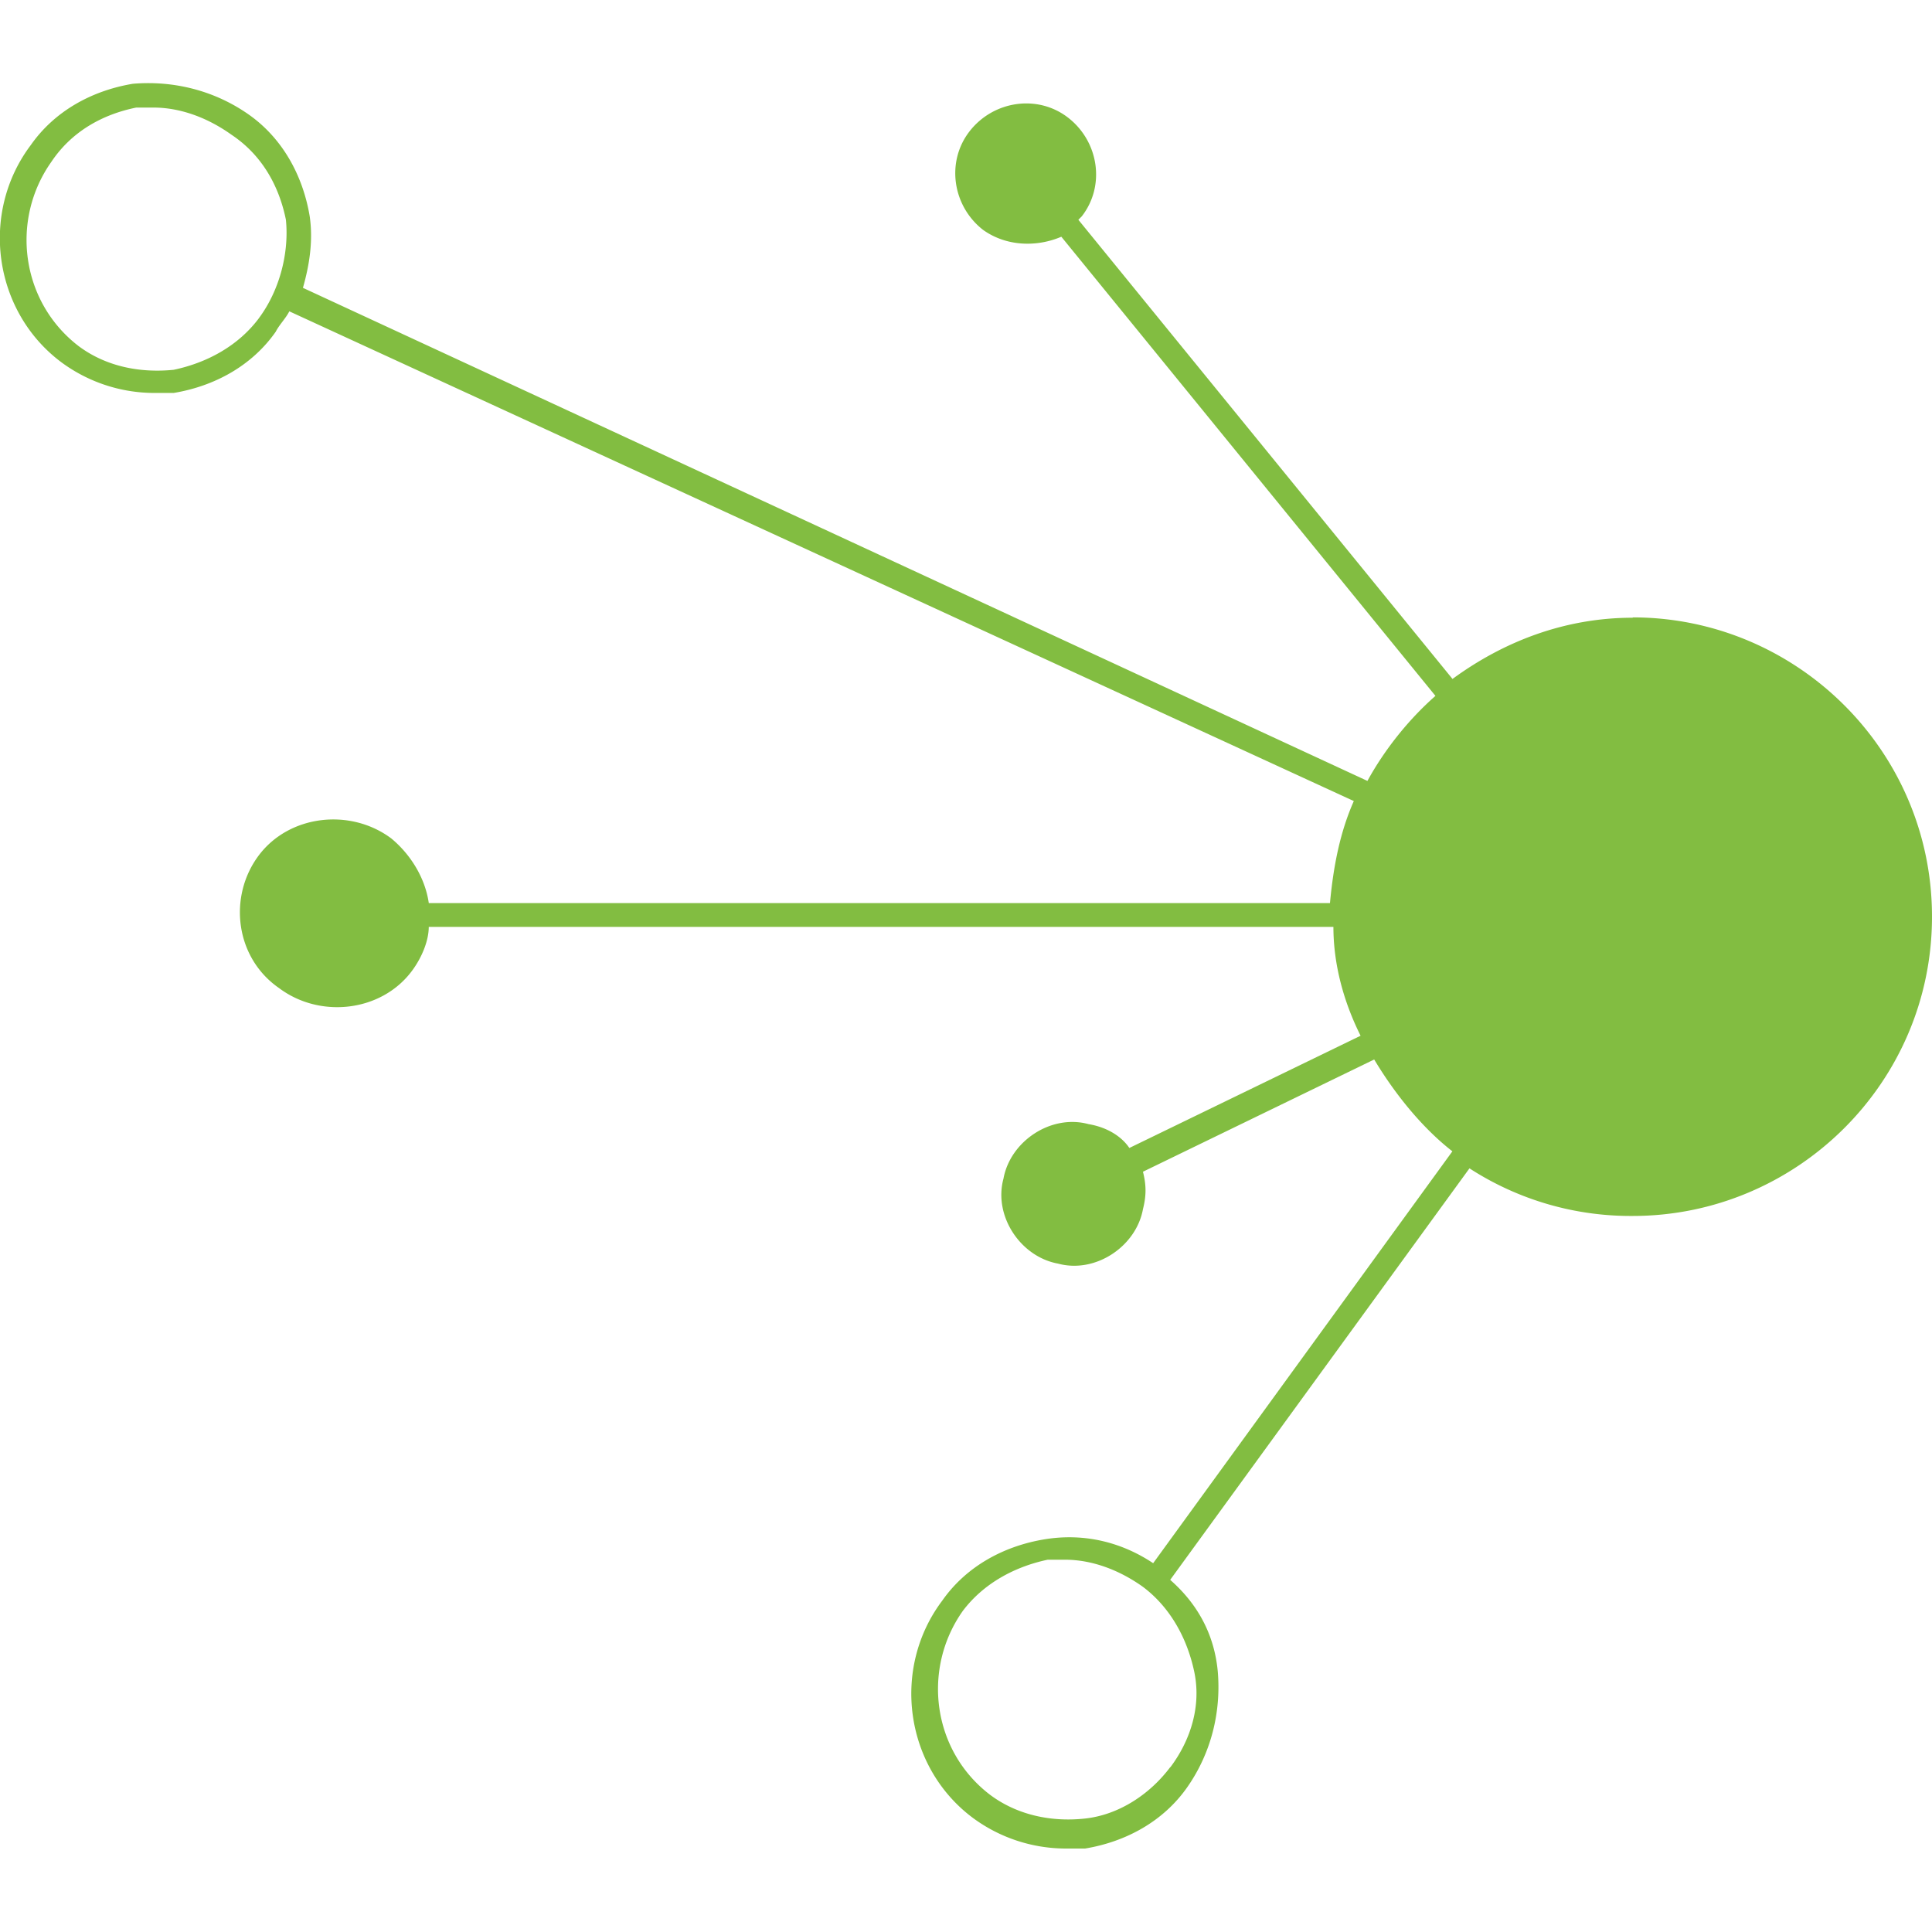 <svg xmlns="http://www.w3.org/2000/svg" width="64" height="64"><path d="M54.086 20.463c-2.253 0-4.28.79-5.97 2.028L35.722 7.28l.113-.113c.79-1.014.563-2.48-.45-3.267s-2.48-.563-3.267.45-.563 2.48.45 3.267c.79.563 1.803.563 2.59.225l12.393 15.21c-.9.79-1.7 1.803-2.253 2.817L10.035 9.535c.225-.79.338-1.577.225-2.366-.225-1.352-.9-2.59-2.028-3.38s-2.48-1.127-3.83-1.014c-1.352.225-2.59.9-3.38 2.028-1.7 2.253-1.24 5.52 1.014 7.2a5.19 5.19 0 0 0 3.042 1.014h.676c1.352-.225 2.59-.9 3.38-2.028.113-.225.338-.45.45-.676l35.263 16.223c-.45 1.014-.676 2.14-.79 3.38H14.204c-.113-.79-.563-1.577-1.24-2.14-1.352-1.014-3.38-.79-4.394.563s-.79 3.38.676 4.394c1.352 1.014 3.38.79 4.394-.563.338-.45.563-1.014.563-1.465h29.968c0 1.24.338 2.48.9 3.605l-7.66 3.718c-.225-.338-.676-.676-1.352-.79-1.24-.338-2.59.563-2.817 1.803-.338 1.24.563 2.59 1.803 2.817 1.24.338 2.59-.563 2.817-1.803.113-.45.113-.79 0-1.24l7.66-3.718c.676 1.127 1.577 2.253 2.59 3.042L38.2 51.783c-1.014-.676-2.253-1.014-3.605-.79s-2.59.9-3.38 2.028c-1.7 2.253-1.24 5.52 1.014 7.2a5.19 5.19 0 0 0 3.042 1.014h.676c1.352-.225 2.59-.9 3.38-2.028s1.127-2.48 1.014-3.83c-.113-1.24-.676-2.253-1.577-3.042l9.914-13.632a9.82 9.82 0 0 0 5.408 1.577c5.408 0 9.914-4.394 9.914-9.914s-4.506-9.914-9.914-9.914M8.57 10.55c-.676.9-1.7 1.465-2.817 1.7-1.127.113-2.253-.113-3.155-.79C.684 9.985.346 7.28 1.698 5.366c.676-1.014 1.7-1.577 2.817-1.803h.563c.9 0 1.803.338 2.59.9 1.014.676 1.577 1.7 1.803 2.817.113 1.127-.225 2.366-.9 3.267m30.193 47.994c-.676.9-1.7 1.577-2.817 1.7s-2.253-.113-3.155-.79c-1.915-1.465-2.253-4.168-.9-6.084.676-.9 1.7-1.465 2.817-1.7h.563c.9 0 1.803.338 2.59.9.9.676 1.465 1.7 1.7 2.817s-.113 2.253-.79 3.155" fill="#82bd41"/></svg>